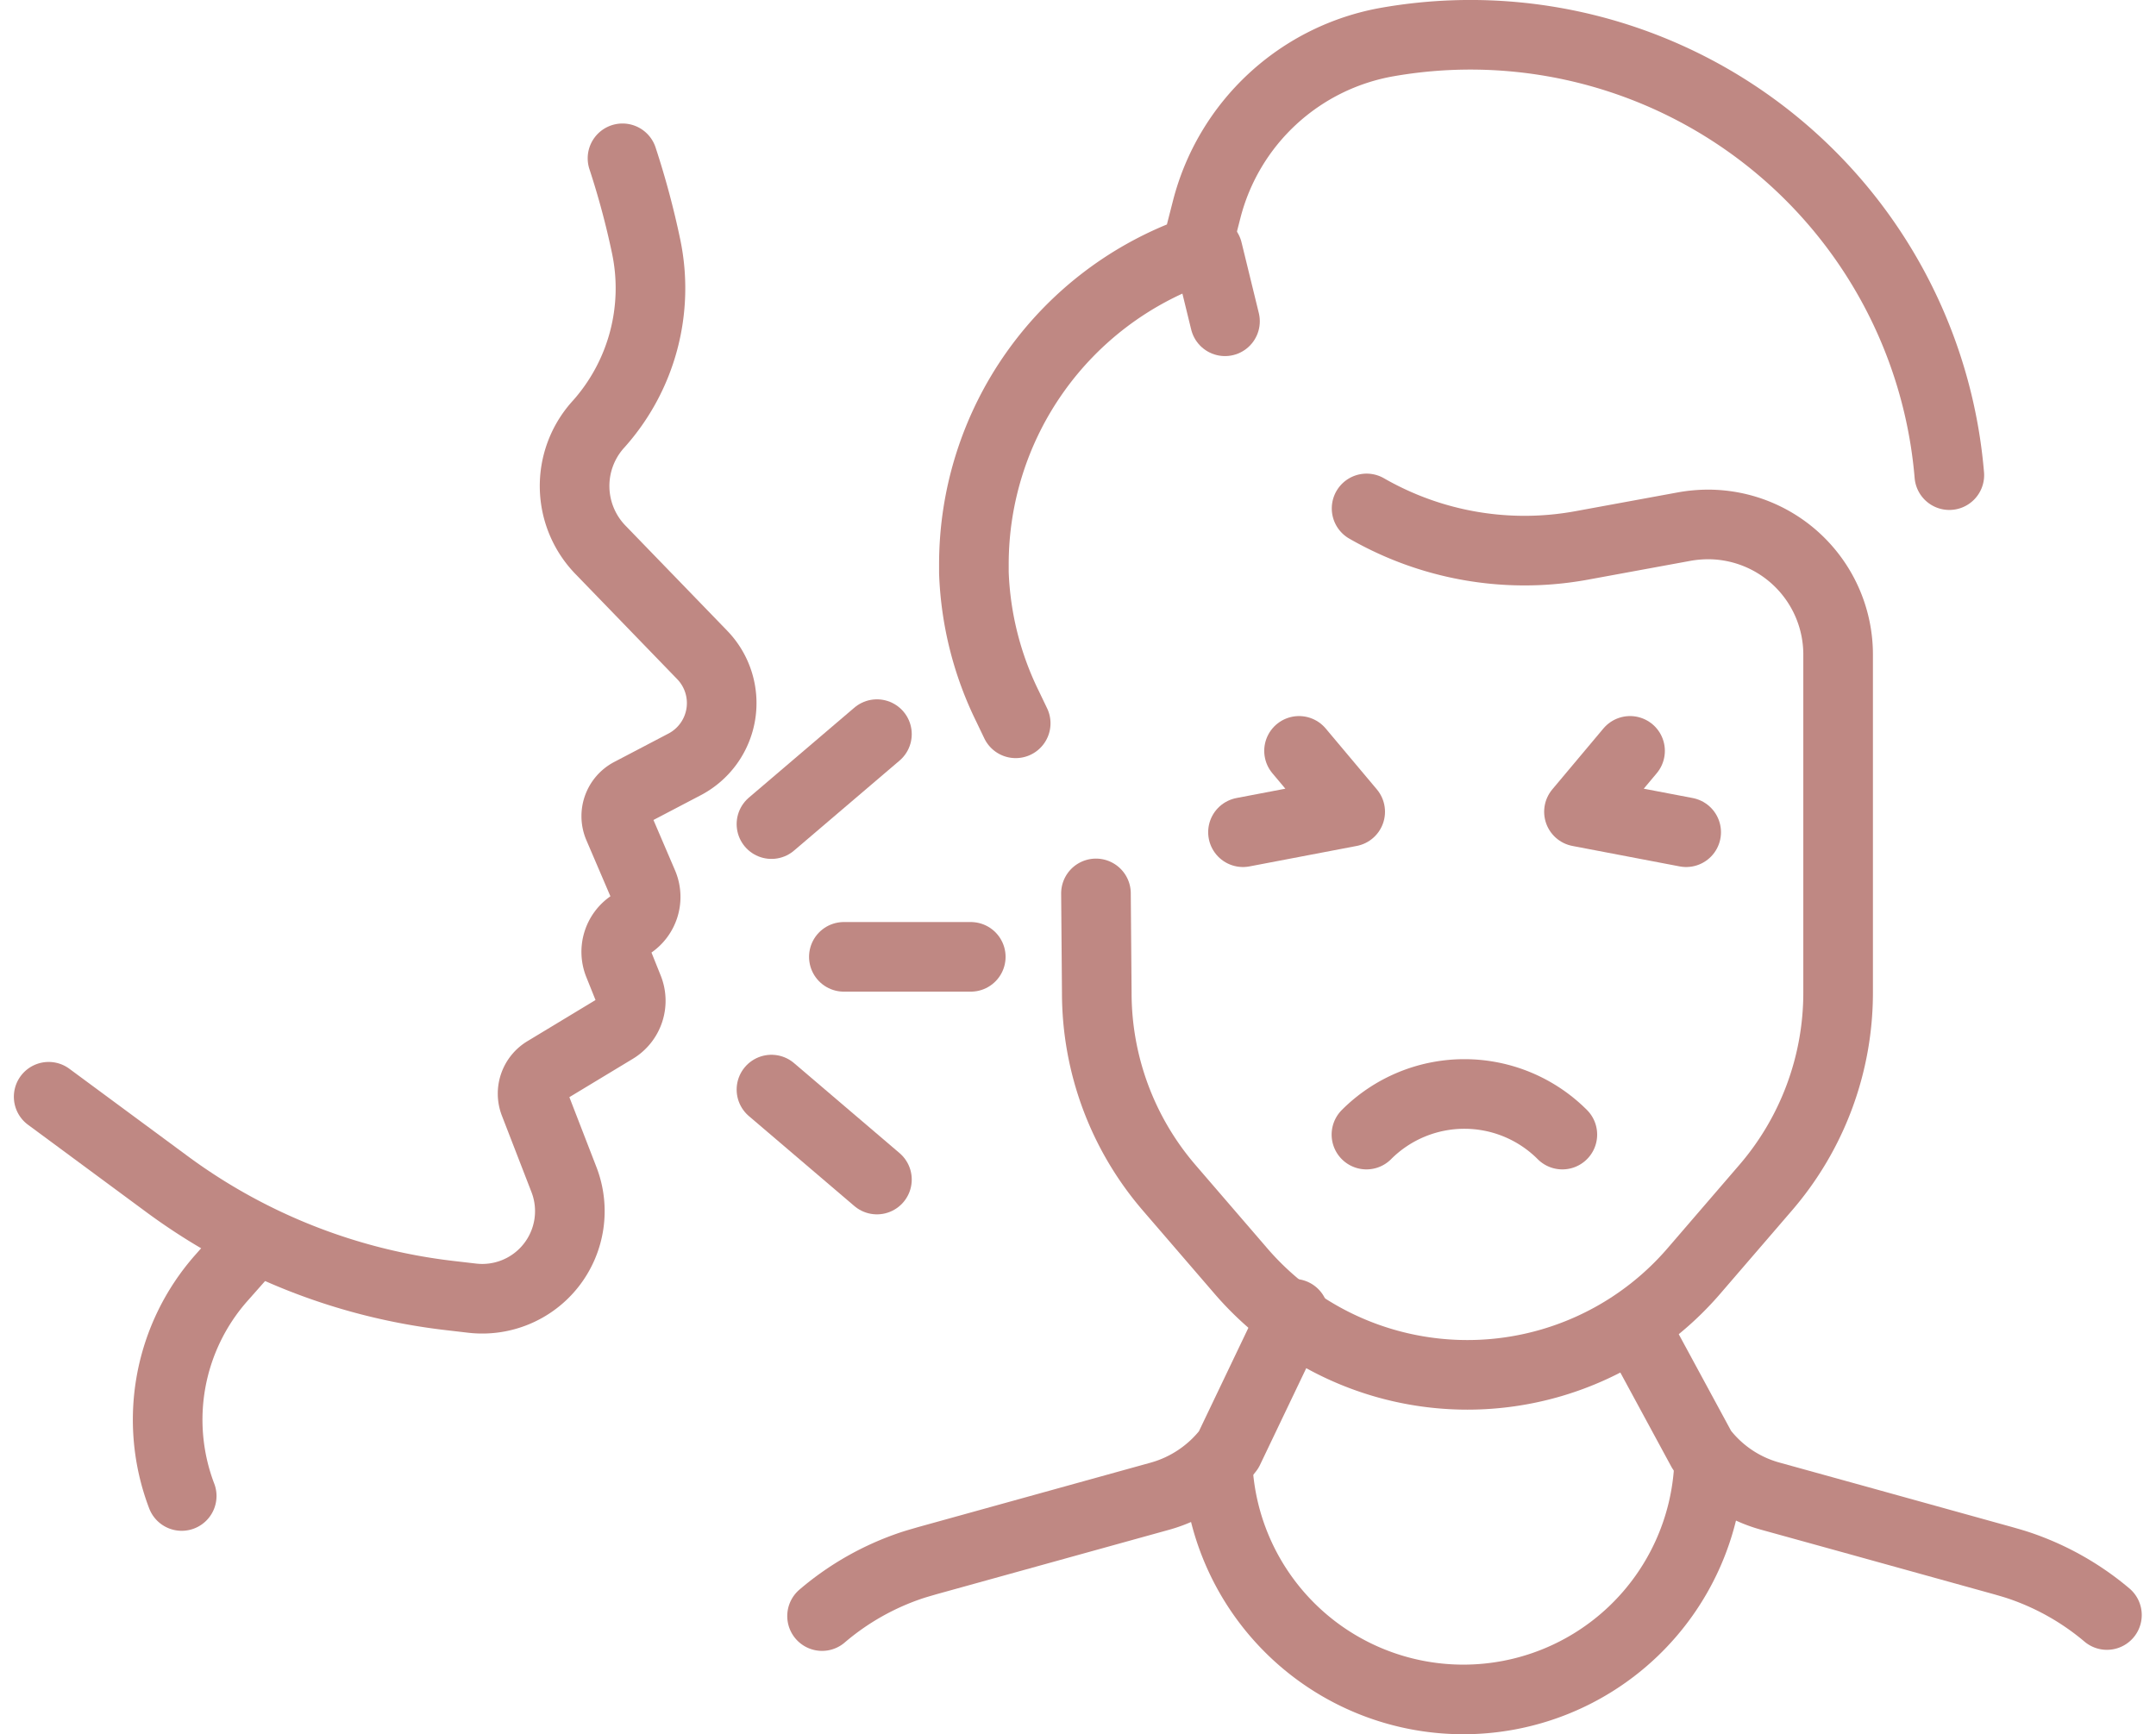 <svg xmlns="http://www.w3.org/2000/svg" width="71.229" height="57.3" viewBox="0 0 71.229 57.3"><g transform="translate(0.458)"><path d="M20.108,5.231a27.208,27.208,0,0,1,.78,2.907A6.74,6.74,0,0,1,19.331,14c-.014.014-.027.029-.04.044a3.031,3.031,0,0,0,.087,4.122l3.363,3.475a2.287,2.287,0,0,1-.582,3.617l-1.787.936a.872.872,0,0,0-.4,1.117l.814,1.9a1.089,1.089,0,0,1-.4,1.335,1.088,1.088,0,0,0-.407,1.31l.321.8A1.09,1.09,0,0,1,19.858,34l-2.285,1.381a.873.873,0,0,0-.377,1.07l.977,2.524a2.894,2.894,0,0,1-3.033,3.92l-.756-.088a19.5,19.5,0,0,1-9.323-3.679L1.15,36.24" fill="none" stroke="#bf8883" stroke-linecap="round" stroke-linejoin="round" stroke-width="2.3"/><path d="M7.838,41.116l-.981,1.109a7.075,7.075,0,0,0-1.312,7.207" fill="none" stroke="#bf8883" stroke-linecap="round" stroke-linejoin="round" stroke-width="2.3"/><line x2="4.193" transform="translate(27.421 31.617)" fill="none" stroke="#bf8883" stroke-linecap="round" stroke-linejoin="round" stroke-width="2.3"/><line y1="2.973" x2="3.485" transform="translate(25.029 24.258)" fill="none" stroke="#bf8883" stroke-linecap="round" stroke-linejoin="round" stroke-width="2.3"/><line x2="3.485" y2="2.973" transform="translate(25.029 36.003)" fill="none" stroke="#bf8883" stroke-linecap="round" stroke-linejoin="round" stroke-width="2.3"/><path d="M33.981,23.9l-.268-.559A10.886,10.886,0,0,1,32.6,18.921c0-.093,0-.184,0-.278A10.992,10.992,0,0,1,39.943,8.279l.349-1.364a7.506,7.506,0,0,1,5.976-5.528A15.877,15.877,0,0,1,64.826,15.7" transform="translate(-0.883)" fill="none" stroke="#bf8883" stroke-linecap="round" stroke-linejoin="round" stroke-width="2.3"/><path d="M45.574,16.8a10.587,10.587,0,0,0,1.369.66,10.452,10.452,0,0,0,5.733.563l3.4-.624a4.551,4.551,0,0,1,.776-.07,4.3,4.3,0,0,1,4.3,4.3V32.8a9.872,9.872,0,0,1-2.395,6.446L56.385,42a9.875,9.875,0,0,1-14.962,0l-2.369-2.75A9.872,9.872,0,0,1,36.66,32.8l-.027-3.279" transform="translate(-0.883)" fill="none" stroke="#bf8883" stroke-linecap="round" stroke-linejoin="round" stroke-width="2.3"/><line x1="0.571" y1="2.336" transform="translate(39.442 8.28)" fill="none" stroke="#bf8883" stroke-linecap="round" stroke-linejoin="round" stroke-width="2.3"/><path d="M27.131,53.4A8.9,8.9,0,0,1,30.1,51.721c.164-.054.332-.1.5-.15l7.711-2.137a4.325,4.325,0,0,0,2.251-1.525l2.151-4.5" transform="translate(-0.43)" fill="none" stroke="#bf8883" stroke-linecap="round" stroke-linejoin="round" stroke-width="2.3"/><path d="M70.033,53.365a8.891,8.891,0,0,0-2.924-1.644c-.163-.054-.327-.1-.5-.15l-4.969-1.379L58.9,49.434a4.256,4.256,0,0,1-2.251-1.525L54.478,43.9" transform="translate(-0.883)" fill="none" stroke="#bf8883" stroke-linecap="round" stroke-linejoin="round" stroke-width="2.3"/><path d="M40.429,48.4a8.126,8.126,0,0,0,16.235,0" transform="translate(-0.659)" fill="none" stroke="#bf8883" stroke-linecap="round" stroke-linejoin="round" stroke-width="2.3"/><path d="M43,24.811l1.69,2.012-3.542.676" transform="translate(-0.541)" fill="none" stroke="#bf8883" stroke-linecap="round" stroke-linejoin="round" stroke-width="2.3"/><path d="M54.088,24.811,52.4,26.823l3.542.676" transform="translate(-0.693)" fill="none" stroke="#bf8883" stroke-linecap="round" stroke-linejoin="round" stroke-width="2.3"/><path d="M51.783,37.49a4.573,4.573,0,0,0-6.472,0" transform="translate(-0.625)" fill="none" stroke="#bf8883" stroke-linecap="round" stroke-linejoin="round" stroke-width="2.3"/></g></svg>